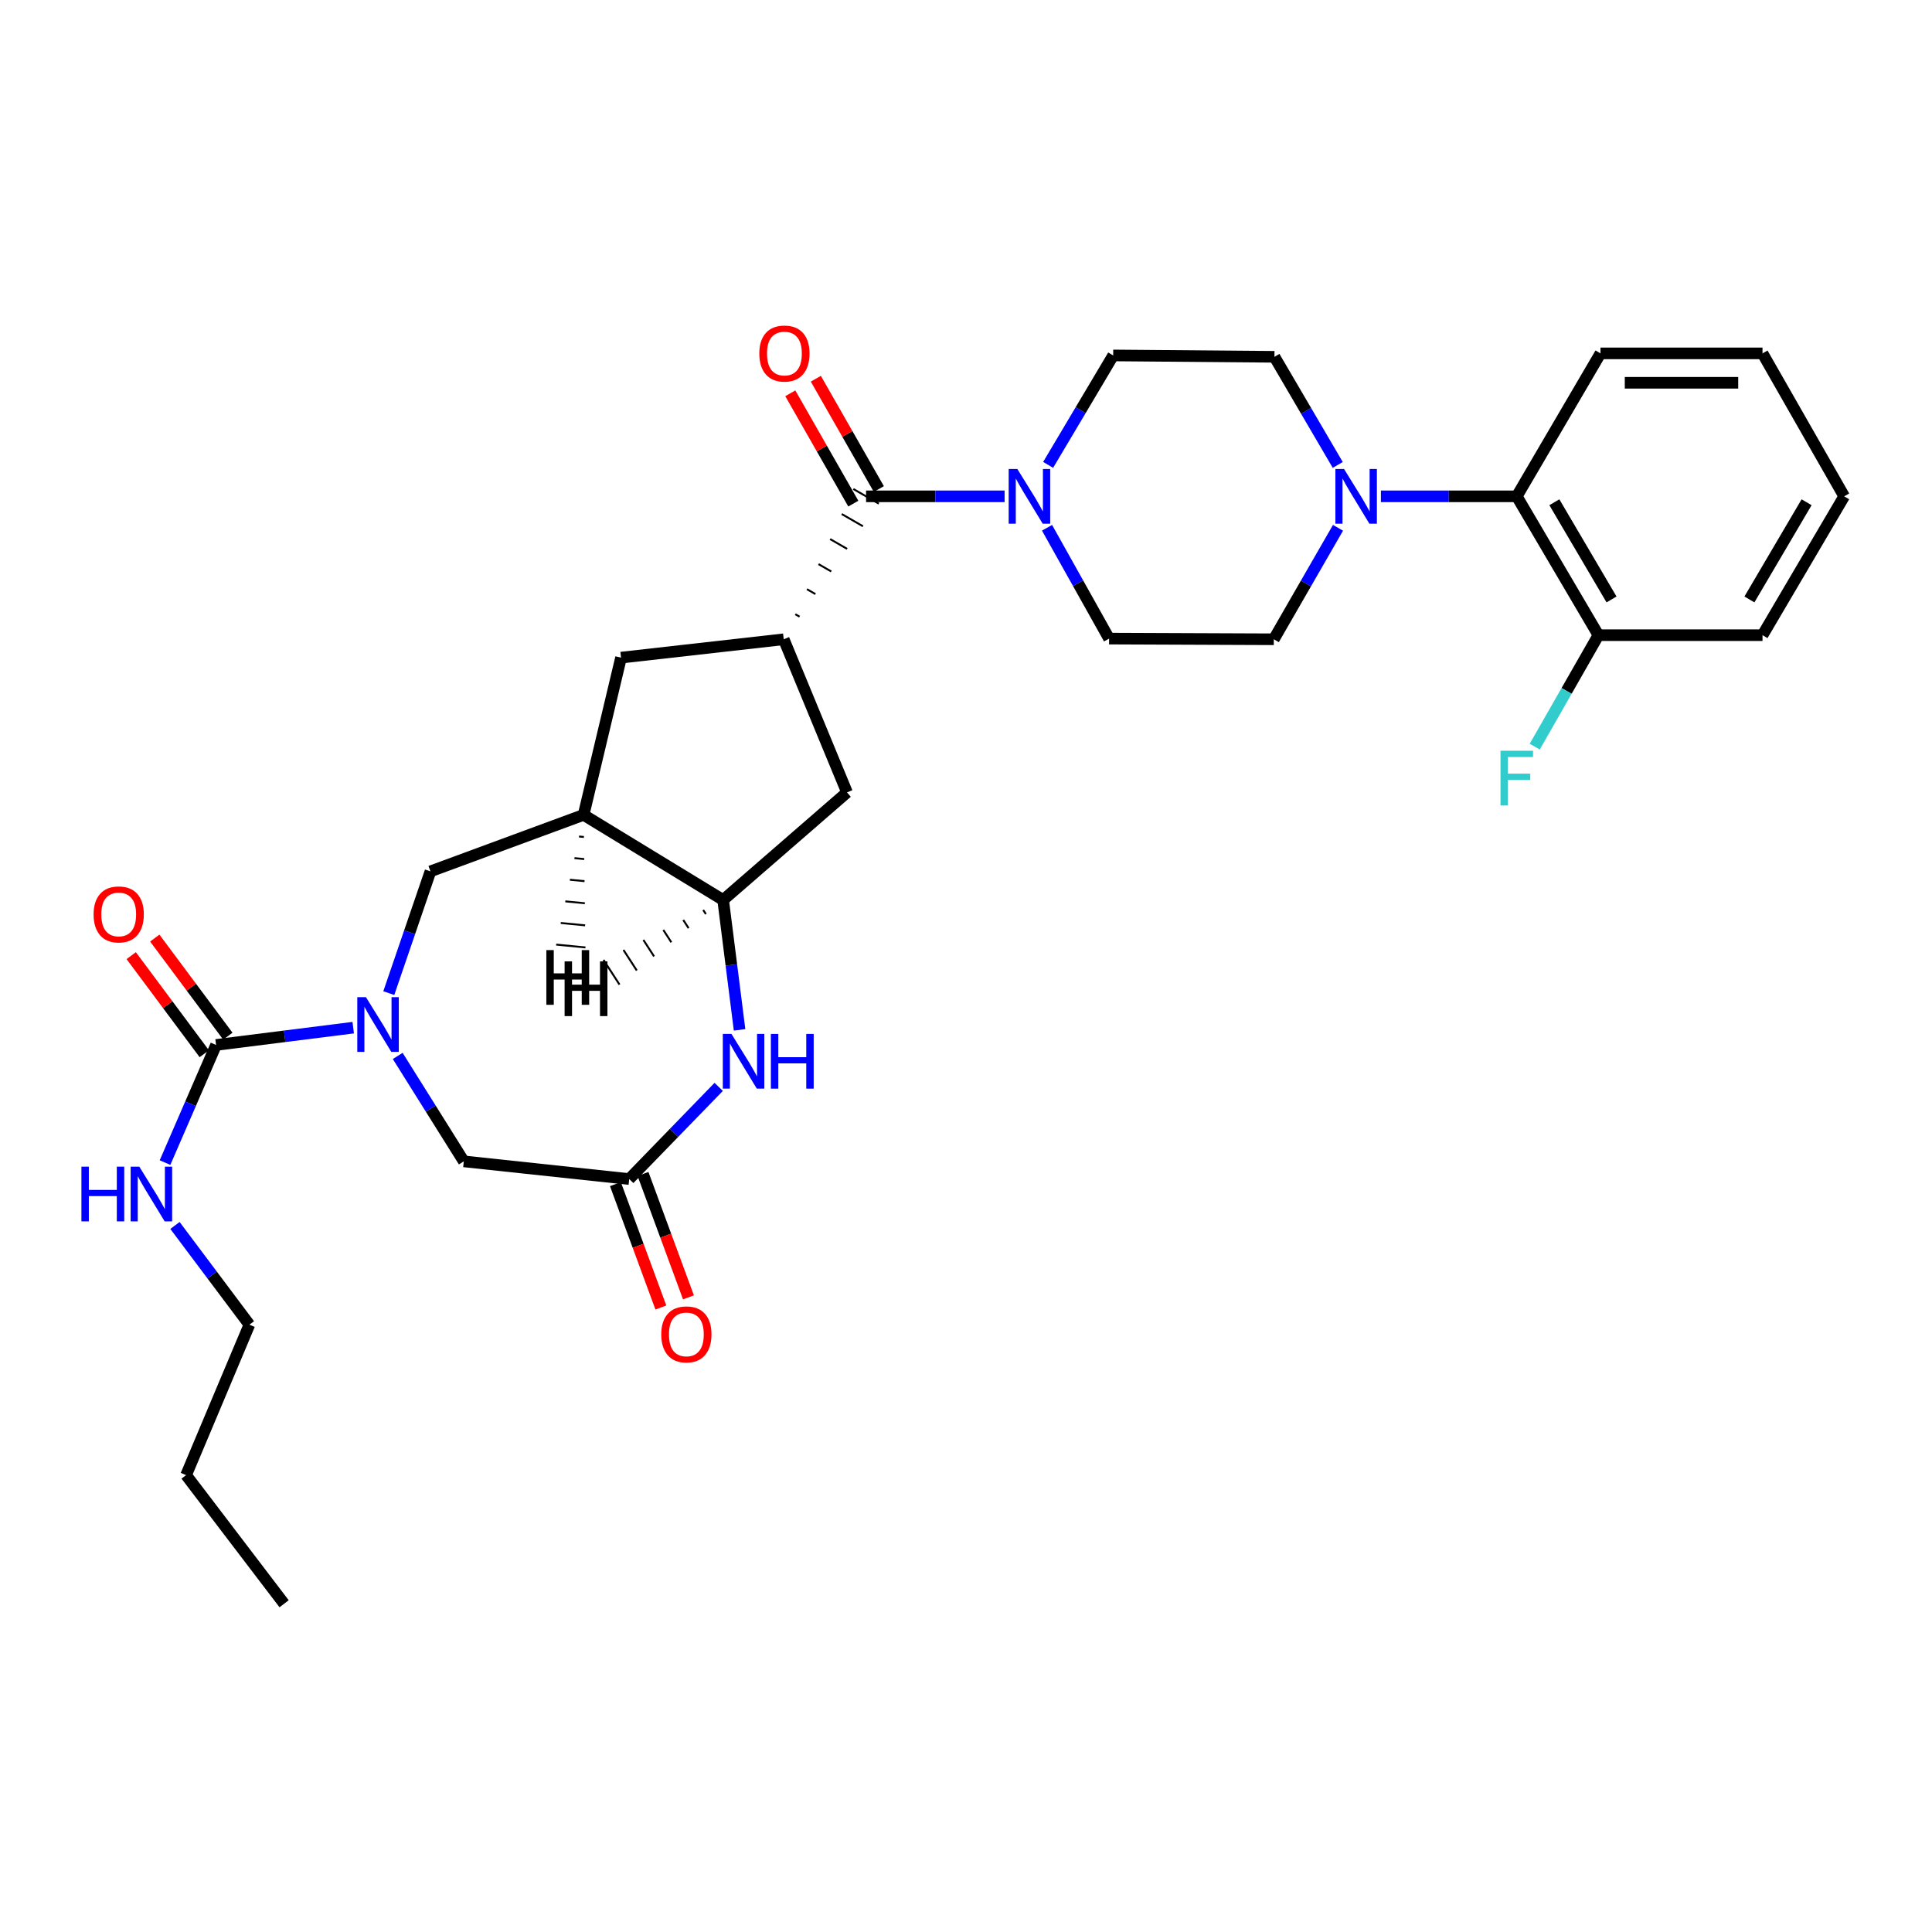 <?xml version='1.0' encoding='iso-8859-1'?>
<svg version='1.1' baseProfile='full'
              xmlns='http://www.w3.org/2000/svg'
                      xmlns:rdkit='http://www.rdkit.org/xml'
                      xmlns:xlink='http://www.w3.org/1999/xlink'
                  xml:space='preserve'
width='1000px' height='1000px' viewBox='0 0 1000 1000'>
<!-- END OF HEADER -->
<rect style='opacity:1.0;fill:#FFFFFF;stroke:none' width='1000' height='1000' x='0' y='0'> </rect>
<path class='bond-1' d='M 182.824,531.916 L 147.328,536.39' style='fill:none;fill-rule:evenodd;stroke:#0000FF;stroke-width:6px;stroke-linecap:butt;stroke-linejoin:miter;stroke-opacity:1' />
<path class='bond-1' d='M 147.328,536.39 L 111.833,540.864' style='fill:none;fill-rule:evenodd;stroke:#000000;stroke-width:6px;stroke-linecap:butt;stroke-linejoin:miter;stroke-opacity:1' />
<path class='bond-9' d='M 201.239,514.041 L 212.023,482.53' style='fill:none;fill-rule:evenodd;stroke:#0000FF;stroke-width:6px;stroke-linecap:butt;stroke-linejoin:miter;stroke-opacity:1' />
<path class='bond-9' d='M 212.023,482.53 L 222.807,451.018' style='fill:none;fill-rule:evenodd;stroke:#000000;stroke-width:6px;stroke-linecap:butt;stroke-linejoin:miter;stroke-opacity:1' />
<path class='bond-12' d='M 205.86,546.546 L 222.961,573.833' style='fill:none;fill-rule:evenodd;stroke:#0000FF;stroke-width:6px;stroke-linecap:butt;stroke-linejoin:miter;stroke-opacity:1' />
<path class='bond-12' d='M 222.961,573.833 L 240.063,601.12' style='fill:none;fill-rule:evenodd;stroke:#000000;stroke-width:6px;stroke-linecap:butt;stroke-linejoin:miter;stroke-opacity:1' />
<path class='bond-0' d='M 413.856,319.19 L 411.659,317.924' style='fill:none;fill-rule:evenodd;stroke:#000000;stroke-width:1.0px;stroke-linecap:butt;stroke-linejoin:miter;stroke-opacity:1' />
<path class='bond-0' d='M 422.06,307.492 L 417.664,304.96' style='fill:none;fill-rule:evenodd;stroke:#000000;stroke-width:1.0px;stroke-linecap:butt;stroke-linejoin:miter;stroke-opacity:1' />
<path class='bond-0' d='M 430.263,295.794 L 423.67,291.996' style='fill:none;fill-rule:evenodd;stroke:#000000;stroke-width:1.0px;stroke-linecap:butt;stroke-linejoin:miter;stroke-opacity:1' />
<path class='bond-0' d='M 438.467,284.097 L 429.676,279.032' style='fill:none;fill-rule:evenodd;stroke:#000000;stroke-width:1.0px;stroke-linecap:butt;stroke-linejoin:miter;stroke-opacity:1' />
<path class='bond-0' d='M 446.67,272.399 L 435.682,266.068' style='fill:none;fill-rule:evenodd;stroke:#000000;stroke-width:1.0px;stroke-linecap:butt;stroke-linejoin:miter;stroke-opacity:1' />
<path class='bond-0' d='M 454.874,260.701 L 441.687,253.104' style='fill:none;fill-rule:evenodd;stroke:#000000;stroke-width:1.0px;stroke-linecap:butt;stroke-linejoin:miter;stroke-opacity:1' />
<path class='bond-4' d='M 448.281,256.902 L 484.13,256.902' style='fill:none;fill-rule:evenodd;stroke:#000000;stroke-width:6px;stroke-linecap:butt;stroke-linejoin:miter;stroke-opacity:1' />
<path class='bond-4' d='M 484.13,256.902 L 519.98,256.902' style='fill:none;fill-rule:evenodd;stroke:#0000FF;stroke-width:6px;stroke-linecap:butt;stroke-linejoin:miter;stroke-opacity:1' />
<path class='bond-19' d='M 454.888,253.128 L 438.579,224.577' style='fill:none;fill-rule:evenodd;stroke:#000000;stroke-width:6px;stroke-linecap:butt;stroke-linejoin:miter;stroke-opacity:1' />
<path class='bond-19' d='M 438.579,224.577 L 422.271,196.025' style='fill:none;fill-rule:evenodd;stroke:#FF0000;stroke-width:6px;stroke-linecap:butt;stroke-linejoin:miter;stroke-opacity:1' />
<path class='bond-19' d='M 441.673,260.676 L 425.365,232.125' style='fill:none;fill-rule:evenodd;stroke:#000000;stroke-width:6px;stroke-linecap:butt;stroke-linejoin:miter;stroke-opacity:1' />
<path class='bond-19' d='M 425.365,232.125 L 409.057,203.573' style='fill:none;fill-rule:evenodd;stroke:#FF0000;stroke-width:6px;stroke-linecap:butt;stroke-linejoin:miter;stroke-opacity:1' />
<path class='bond-18' d='M 117.935,536.319 L 99.023,510.931' style='fill:none;fill-rule:evenodd;stroke:#000000;stroke-width:6px;stroke-linecap:butt;stroke-linejoin:miter;stroke-opacity:1' />
<path class='bond-18' d='M 99.023,510.931 L 80.112,485.543' style='fill:none;fill-rule:evenodd;stroke:#FF0000;stroke-width:6px;stroke-linecap:butt;stroke-linejoin:miter;stroke-opacity:1' />
<path class='bond-18' d='M 105.731,545.41 L 86.819,520.022' style='fill:none;fill-rule:evenodd;stroke:#000000;stroke-width:6px;stroke-linecap:butt;stroke-linejoin:miter;stroke-opacity:1' />
<path class='bond-18' d='M 86.819,520.022 L 67.908,494.634' style='fill:none;fill-rule:evenodd;stroke:#FF0000;stroke-width:6px;stroke-linecap:butt;stroke-linejoin:miter;stroke-opacity:1' />
<path class='bond-22' d='M 111.833,540.864 L 98.625,571.311' style='fill:none;fill-rule:evenodd;stroke:#000000;stroke-width:6px;stroke-linecap:butt;stroke-linejoin:miter;stroke-opacity:1' />
<path class='bond-22' d='M 98.625,571.311 L 85.416,601.758' style='fill:none;fill-rule:evenodd;stroke:#0000FF;stroke-width:6px;stroke-linecap:butt;stroke-linejoin:miter;stroke-opacity:1' />
<path class='bond-2' d='M 371.999,562.569 L 348.84,586.422' style='fill:none;fill-rule:evenodd;stroke:#0000FF;stroke-width:6px;stroke-linecap:butt;stroke-linejoin:miter;stroke-opacity:1' />
<path class='bond-2' d='M 348.84,586.422 L 325.682,610.276' style='fill:none;fill-rule:evenodd;stroke:#000000;stroke-width:6px;stroke-linecap:butt;stroke-linejoin:miter;stroke-opacity:1' />
<path class='bond-31' d='M 382.804,533.055 L 378.55,499.443' style='fill:none;fill-rule:evenodd;stroke:#0000FF;stroke-width:6px;stroke-linecap:butt;stroke-linejoin:miter;stroke-opacity:1' />
<path class='bond-31' d='M 378.55,499.443 L 374.295,465.83' style='fill:none;fill-rule:evenodd;stroke:#000000;stroke-width:6px;stroke-linecap:butt;stroke-linejoin:miter;stroke-opacity:1' />
<path class='bond-3' d='M 405.653,330.888 L 321.446,340.391' style='fill:none;fill-rule:evenodd;stroke:#000000;stroke-width:6px;stroke-linecap:butt;stroke-linejoin:miter;stroke-opacity:1' />
<path class='bond-32' d='M 405.653,330.888 L 438.414,410.149' style='fill:none;fill-rule:evenodd;stroke:#000000;stroke-width:6px;stroke-linecap:butt;stroke-linejoin:miter;stroke-opacity:1' />
<path class='bond-14' d='M 541.942,273.172 L 558,301.857' style='fill:none;fill-rule:evenodd;stroke:#0000FF;stroke-width:6px;stroke-linecap:butt;stroke-linejoin:miter;stroke-opacity:1' />
<path class='bond-14' d='M 558,301.857 L 574.058,330.541' style='fill:none;fill-rule:evenodd;stroke:#000000;stroke-width:6px;stroke-linecap:butt;stroke-linejoin:miter;stroke-opacity:1' />
<path class='bond-15' d='M 542.511,240.621 L 559.346,212.298' style='fill:none;fill-rule:evenodd;stroke:#0000FF;stroke-width:6px;stroke-linecap:butt;stroke-linejoin:miter;stroke-opacity:1' />
<path class='bond-15' d='M 559.346,212.298 L 576.18,183.974' style='fill:none;fill-rule:evenodd;stroke:#000000;stroke-width:6px;stroke-linecap:butt;stroke-linejoin:miter;stroke-opacity:1' />
<path class='bond-5' d='M 302.068,421.782 L 222.807,451.018' style='fill:none;fill-rule:evenodd;stroke:#000000;stroke-width:6px;stroke-linecap:butt;stroke-linejoin:miter;stroke-opacity:1' />
<path class='bond-6' d='M 302.068,421.782 L 374.295,465.83' style='fill:none;fill-rule:evenodd;stroke:#000000;stroke-width:6px;stroke-linecap:butt;stroke-linejoin:miter;stroke-opacity:1' />
<path class='bond-10' d='M 302.068,421.782 L 321.446,340.391' style='fill:none;fill-rule:evenodd;stroke:#000000;stroke-width:6px;stroke-linecap:butt;stroke-linejoin:miter;stroke-opacity:1' />
<path class='bond-35' d='M 299.704,432.972 L 302.228,433.218' style='fill:none;fill-rule:evenodd;stroke:#000000;stroke-width:1.0px;stroke-linecap:butt;stroke-linejoin:miter;stroke-opacity:1' />
<path class='bond-35' d='M 297.339,444.161 L 302.388,444.653' style='fill:none;fill-rule:evenodd;stroke:#000000;stroke-width:1.0px;stroke-linecap:butt;stroke-linejoin:miter;stroke-opacity:1' />
<path class='bond-35' d='M 294.975,455.35 L 302.548,456.088' style='fill:none;fill-rule:evenodd;stroke:#000000;stroke-width:1.0px;stroke-linecap:butt;stroke-linejoin:miter;stroke-opacity:1' />
<path class='bond-35' d='M 292.61,466.539 L 302.708,467.523' style='fill:none;fill-rule:evenodd;stroke:#000000;stroke-width:1.0px;stroke-linecap:butt;stroke-linejoin:miter;stroke-opacity:1' />
<path class='bond-35' d='M 290.246,477.728 L 302.868,478.958' style='fill:none;fill-rule:evenodd;stroke:#000000;stroke-width:1.0px;stroke-linecap:butt;stroke-linejoin:miter;stroke-opacity:1' />
<path class='bond-35' d='M 287.881,488.917 L 303.028,490.393' style='fill:none;fill-rule:evenodd;stroke:#000000;stroke-width:1.0px;stroke-linecap:butt;stroke-linejoin:miter;stroke-opacity:1' />
<path class='bond-11' d='M 374.295,465.83 L 438.414,410.149' style='fill:none;fill-rule:evenodd;stroke:#000000;stroke-width:6px;stroke-linecap:butt;stroke-linejoin:miter;stroke-opacity:1' />
<path class='bond-36' d='M 363.976,471 L 365.355,473.129' style='fill:none;fill-rule:evenodd;stroke:#000000;stroke-width:1.0px;stroke-linecap:butt;stroke-linejoin:miter;stroke-opacity:1' />
<path class='bond-36' d='M 353.658,476.169 L 356.414,480.428' style='fill:none;fill-rule:evenodd;stroke:#000000;stroke-width:1.0px;stroke-linecap:butt;stroke-linejoin:miter;stroke-opacity:1' />
<path class='bond-36' d='M 343.339,481.339 L 347.474,487.726' style='fill:none;fill-rule:evenodd;stroke:#000000;stroke-width:1.0px;stroke-linecap:butt;stroke-linejoin:miter;stroke-opacity:1' />
<path class='bond-36' d='M 333.02,486.508 L 338.534,495.025' style='fill:none;fill-rule:evenodd;stroke:#000000;stroke-width:1.0px;stroke-linecap:butt;stroke-linejoin:miter;stroke-opacity:1' />
<path class='bond-36' d='M 322.701,491.678 L 329.593,502.324' style='fill:none;fill-rule:evenodd;stroke:#000000;stroke-width:1.0px;stroke-linecap:butt;stroke-linejoin:miter;stroke-opacity:1' />
<path class='bond-36' d='M 312.383,496.847 L 320.653,509.622' style='fill:none;fill-rule:evenodd;stroke:#000000;stroke-width:1.0px;stroke-linecap:butt;stroke-linejoin:miter;stroke-opacity:1' />
<path class='bond-7' d='M 692.418,240.65 L 676.035,212.667' style='fill:none;fill-rule:evenodd;stroke:#0000FF;stroke-width:6px;stroke-linecap:butt;stroke-linejoin:miter;stroke-opacity:1' />
<path class='bond-7' d='M 676.035,212.667 L 659.652,184.684' style='fill:none;fill-rule:evenodd;stroke:#000000;stroke-width:6px;stroke-linecap:butt;stroke-linejoin:miter;stroke-opacity:1' />
<path class='bond-13' d='M 714.751,256.902 L 749.913,256.902' style='fill:none;fill-rule:evenodd;stroke:#0000FF;stroke-width:6px;stroke-linecap:butt;stroke-linejoin:miter;stroke-opacity:1' />
<path class='bond-13' d='M 749.913,256.902 L 785.075,256.902' style='fill:none;fill-rule:evenodd;stroke:#000000;stroke-width:6px;stroke-linecap:butt;stroke-linejoin:miter;stroke-opacity:1' />
<path class='bond-33' d='M 692.548,273.197 L 675.935,302.042' style='fill:none;fill-rule:evenodd;stroke:#0000FF;stroke-width:6px;stroke-linecap:butt;stroke-linejoin:miter;stroke-opacity:1' />
<path class='bond-33' d='M 675.935,302.042 L 659.322,330.888' style='fill:none;fill-rule:evenodd;stroke:#000000;stroke-width:6px;stroke-linecap:butt;stroke-linejoin:miter;stroke-opacity:1' />
<path class='bond-8' d='M 325.682,610.276 L 240.063,601.12' style='fill:none;fill-rule:evenodd;stroke:#000000;stroke-width:6px;stroke-linecap:butt;stroke-linejoin:miter;stroke-opacity:1' />
<path class='bond-20' d='M 318.541,612.906 L 330.301,644.835' style='fill:none;fill-rule:evenodd;stroke:#000000;stroke-width:6px;stroke-linecap:butt;stroke-linejoin:miter;stroke-opacity:1' />
<path class='bond-20' d='M 330.301,644.835 L 342.061,676.764' style='fill:none;fill-rule:evenodd;stroke:#FF0000;stroke-width:6px;stroke-linecap:butt;stroke-linejoin:miter;stroke-opacity:1' />
<path class='bond-20' d='M 332.822,607.646 L 344.582,639.575' style='fill:none;fill-rule:evenodd;stroke:#000000;stroke-width:6px;stroke-linecap:butt;stroke-linejoin:miter;stroke-opacity:1' />
<path class='bond-20' d='M 344.582,639.575 L 356.342,671.504' style='fill:none;fill-rule:evenodd;stroke:#FF0000;stroke-width:6px;stroke-linecap:butt;stroke-linejoin:miter;stroke-opacity:1' />
<path class='bond-21' d='M 785.075,256.902 L 827.347,328.766' style='fill:none;fill-rule:evenodd;stroke:#000000;stroke-width:6px;stroke-linecap:butt;stroke-linejoin:miter;stroke-opacity:1' />
<path class='bond-21' d='M 804.533,259.966 L 834.123,310.27' style='fill:none;fill-rule:evenodd;stroke:#000000;stroke-width:6px;stroke-linecap:butt;stroke-linejoin:miter;stroke-opacity:1' />
<path class='bond-24' d='M 785.075,256.902 L 828.404,182.908' style='fill:none;fill-rule:evenodd;stroke:#000000;stroke-width:6px;stroke-linecap:butt;stroke-linejoin:miter;stroke-opacity:1' />
<path class='bond-16' d='M 574.058,330.541 L 659.322,330.888' style='fill:none;fill-rule:evenodd;stroke:#000000;stroke-width:6px;stroke-linecap:butt;stroke-linejoin:miter;stroke-opacity:1' />
<path class='bond-17' d='M 576.18,183.974 L 659.652,184.684' style='fill:none;fill-rule:evenodd;stroke:#000000;stroke-width:6px;stroke-linecap:butt;stroke-linejoin:miter;stroke-opacity:1' />
<path class='bond-23' d='M 827.347,328.766 L 810.865,357.613' style='fill:none;fill-rule:evenodd;stroke:#000000;stroke-width:6px;stroke-linecap:butt;stroke-linejoin:miter;stroke-opacity:1' />
<path class='bond-23' d='M 810.865,357.613 L 794.382,386.461' style='fill:none;fill-rule:evenodd;stroke:#33CCCC;stroke-width:6px;stroke-linecap:butt;stroke-linejoin:miter;stroke-opacity:1' />
<path class='bond-25' d='M 827.347,328.766 L 912.273,328.766' style='fill:none;fill-rule:evenodd;stroke:#000000;stroke-width:6px;stroke-linecap:butt;stroke-linejoin:miter;stroke-opacity:1' />
<path class='bond-26' d='M 90.567,634.294 L 109.828,659.975' style='fill:none;fill-rule:evenodd;stroke:#0000FF;stroke-width:6px;stroke-linecap:butt;stroke-linejoin:miter;stroke-opacity:1' />
<path class='bond-26' d='M 109.828,659.975 L 129.089,685.656' style='fill:none;fill-rule:evenodd;stroke:#000000;stroke-width:6px;stroke-linecap:butt;stroke-linejoin:miter;stroke-opacity:1' />
<path class='bond-28' d='M 828.404,182.908 L 912.273,182.908' style='fill:none;fill-rule:evenodd;stroke:#000000;stroke-width:6px;stroke-linecap:butt;stroke-linejoin:miter;stroke-opacity:1' />
<path class='bond-28' d='M 840.984,198.127 L 899.693,198.127' style='fill:none;fill-rule:evenodd;stroke:#000000;stroke-width:6px;stroke-linecap:butt;stroke-linejoin:miter;stroke-opacity:1' />
<path class='bond-34' d='M 912.273,328.766 L 954.545,256.902' style='fill:none;fill-rule:evenodd;stroke:#000000;stroke-width:6px;stroke-linecap:butt;stroke-linejoin:miter;stroke-opacity:1' />
<path class='bond-34' d='M 905.497,310.27 L 935.088,259.966' style='fill:none;fill-rule:evenodd;stroke:#000000;stroke-width:6px;stroke-linecap:butt;stroke-linejoin:miter;stroke-opacity:1' />
<path class='bond-27' d='M 129.089,685.656 L 96.319,763.522' style='fill:none;fill-rule:evenodd;stroke:#000000;stroke-width:6px;stroke-linecap:butt;stroke-linejoin:miter;stroke-opacity:1' />
<path class='bond-29' d='M 96.319,763.522 L 147.055,830.102' style='fill:none;fill-rule:evenodd;stroke:#000000;stroke-width:6px;stroke-linecap:butt;stroke-linejoin:miter;stroke-opacity:1' />
<path class='bond-30' d='M 912.273,182.908 L 954.545,256.902' style='fill:none;fill-rule:evenodd;stroke:#000000;stroke-width:6px;stroke-linecap:butt;stroke-linejoin:miter;stroke-opacity:1' />
<path  class='atom-0' d='M 189.416 516.136
L 198.696 531.136
Q 199.616 532.616, 201.096 535.296
Q 202.576 537.976, 202.656 538.136
L 202.656 516.136
L 206.416 516.136
L 206.416 544.456
L 202.536 544.456
L 192.576 528.056
Q 191.416 526.136, 190.176 523.936
Q 188.976 521.736, 188.616 521.056
L 188.616 544.456
L 184.936 544.456
L 184.936 516.136
L 189.416 516.136
' fill='#0000FF'/>
<path  class='atom-3' d='M 378.603 535.159
L 387.883 550.159
Q 388.803 551.639, 390.283 554.319
Q 391.763 556.999, 391.843 557.159
L 391.843 535.159
L 395.603 535.159
L 395.603 563.479
L 391.723 563.479
L 381.763 547.079
Q 380.603 545.159, 379.363 542.959
Q 378.163 540.759, 377.803 540.079
L 377.803 563.479
L 374.123 563.479
L 374.123 535.159
L 378.603 535.159
' fill='#0000FF'/>
<path  class='atom-3' d='M 399.003 535.159
L 402.843 535.159
L 402.843 547.199
L 417.323 547.199
L 417.323 535.159
L 421.163 535.159
L 421.163 563.479
L 417.323 563.479
L 417.323 550.399
L 402.843 550.399
L 402.843 563.479
L 399.003 563.479
L 399.003 535.159
' fill='#0000FF'/>
<path  class='atom-5' d='M 526.574 242.742
L 535.854 257.742
Q 536.774 259.222, 538.254 261.902
Q 539.734 264.582, 539.814 264.742
L 539.814 242.742
L 543.574 242.742
L 543.574 271.062
L 539.694 271.062
L 529.734 254.662
Q 528.574 252.742, 527.334 250.542
Q 526.134 248.342, 525.774 247.662
L 525.774 271.062
L 522.094 271.062
L 522.094 242.742
L 526.574 242.742
' fill='#0000FF'/>
<path  class='atom-8' d='M 695.673 242.742
L 704.953 257.742
Q 705.873 259.222, 707.353 261.902
Q 708.833 264.582, 708.913 264.742
L 708.913 242.742
L 712.673 242.742
L 712.673 271.062
L 708.793 271.062
L 698.833 254.662
Q 697.673 252.742, 696.433 250.542
Q 695.233 248.342, 694.873 247.662
L 694.873 271.062
L 691.193 271.062
L 691.193 242.742
L 695.673 242.742
' fill='#0000FF'/>
<path  class='atom-19' d='M 48.444 473.3
Q 48.444 466.5, 51.804 462.7
Q 55.164 458.9, 61.444 458.9
Q 67.724 458.9, 71.084 462.7
Q 74.444 466.5, 74.444 473.3
Q 74.444 480.18, 71.044 484.1
Q 67.644 487.98, 61.444 487.98
Q 55.204 487.98, 51.804 484.1
Q 48.444 480.22, 48.444 473.3
M 61.444 484.78
Q 65.764 484.78, 68.084 481.9
Q 70.444 478.98, 70.444 473.3
Q 70.444 467.74, 68.084 464.94
Q 65.764 462.1, 61.444 462.1
Q 57.124 462.1, 54.764 464.9
Q 52.444 467.7, 52.444 473.3
Q 52.444 479.02, 54.764 481.9
Q 57.124 484.78, 61.444 484.78
' fill='#FF0000'/>
<path  class='atom-20' d='M 393.016 182.988
Q 393.016 176.188, 396.376 172.388
Q 399.736 168.588, 406.016 168.588
Q 412.296 168.588, 415.656 172.388
Q 419.016 176.188, 419.016 182.988
Q 419.016 189.868, 415.616 193.788
Q 412.216 197.668, 406.016 197.668
Q 399.776 197.668, 396.376 193.788
Q 393.016 189.908, 393.016 182.988
M 406.016 194.468
Q 410.336 194.468, 412.656 191.588
Q 415.016 188.668, 415.016 182.988
Q 415.016 177.428, 412.656 174.628
Q 410.336 171.788, 406.016 171.788
Q 401.696 171.788, 399.336 174.588
Q 397.016 177.388, 397.016 182.988
Q 397.016 188.708, 399.336 191.588
Q 401.696 194.468, 406.016 194.468
' fill='#FF0000'/>
<path  class='atom-21' d='M 342.264 690.674
Q 342.264 683.874, 345.624 680.074
Q 348.984 676.274, 355.264 676.274
Q 361.544 676.274, 364.904 680.074
Q 368.264 683.874, 368.264 690.674
Q 368.264 697.554, 364.864 701.474
Q 361.464 705.354, 355.264 705.354
Q 349.024 705.354, 345.624 701.474
Q 342.264 697.594, 342.264 690.674
M 355.264 702.154
Q 359.584 702.154, 361.904 699.274
Q 364.264 696.354, 364.264 690.674
Q 364.264 685.114, 361.904 682.314
Q 359.584 679.474, 355.264 679.474
Q 350.944 679.474, 348.584 682.274
Q 346.264 685.074, 346.264 690.674
Q 346.264 696.394, 348.584 699.274
Q 350.944 702.154, 355.264 702.154
' fill='#FF0000'/>
<path  class='atom-23' d='M 42.142 603.86
L 45.982 603.86
L 45.982 615.9
L 60.462 615.9
L 60.462 603.86
L 64.302 603.86
L 64.302 632.18
L 60.462 632.18
L 60.462 619.1
L 45.982 619.1
L 45.982 632.18
L 42.142 632.18
L 42.142 603.86
' fill='#0000FF'/>
<path  class='atom-23' d='M 72.102 603.86
L 81.382 618.86
Q 82.302 620.34, 83.782 623.02
Q 85.262 625.7, 85.342 625.86
L 85.342 603.86
L 89.102 603.86
L 89.102 632.18
L 85.222 632.18
L 75.262 615.78
Q 74.102 613.86, 72.862 611.66
Q 71.662 609.46, 71.302 608.78
L 71.302 632.18
L 67.622 632.18
L 67.622 603.86
L 72.102 603.86
' fill='#0000FF'/>
<path  class='atom-24' d='M 776.655 388.591
L 793.495 388.591
L 793.495 391.831
L 780.455 391.831
L 780.455 400.431
L 792.055 400.431
L 792.055 403.711
L 780.455 403.711
L 780.455 416.911
L 776.655 416.911
L 776.655 388.591
' fill='#33CCCC'/>
<path  class='atom-32' d='M 282.789 491.769
L 286.629 491.769
L 286.629 503.809
L 301.109 503.809
L 301.109 491.769
L 304.949 491.769
L 304.949 520.089
L 301.109 520.089
L 301.109 507.009
L 286.629 507.009
L 286.629 520.089
L 282.789 520.089
L 282.789 491.769
' fill='#000000'/>
<path  class='atom-33' d='M 292.244 497.616
L 296.084 497.616
L 296.084 509.656
L 310.564 509.656
L 310.564 497.616
L 314.404 497.616
L 314.404 525.936
L 310.564 525.936
L 310.564 512.856
L 296.084 512.856
L 296.084 525.936
L 292.244 525.936
L 292.244 497.616
' fill='#000000'/>
</svg>
